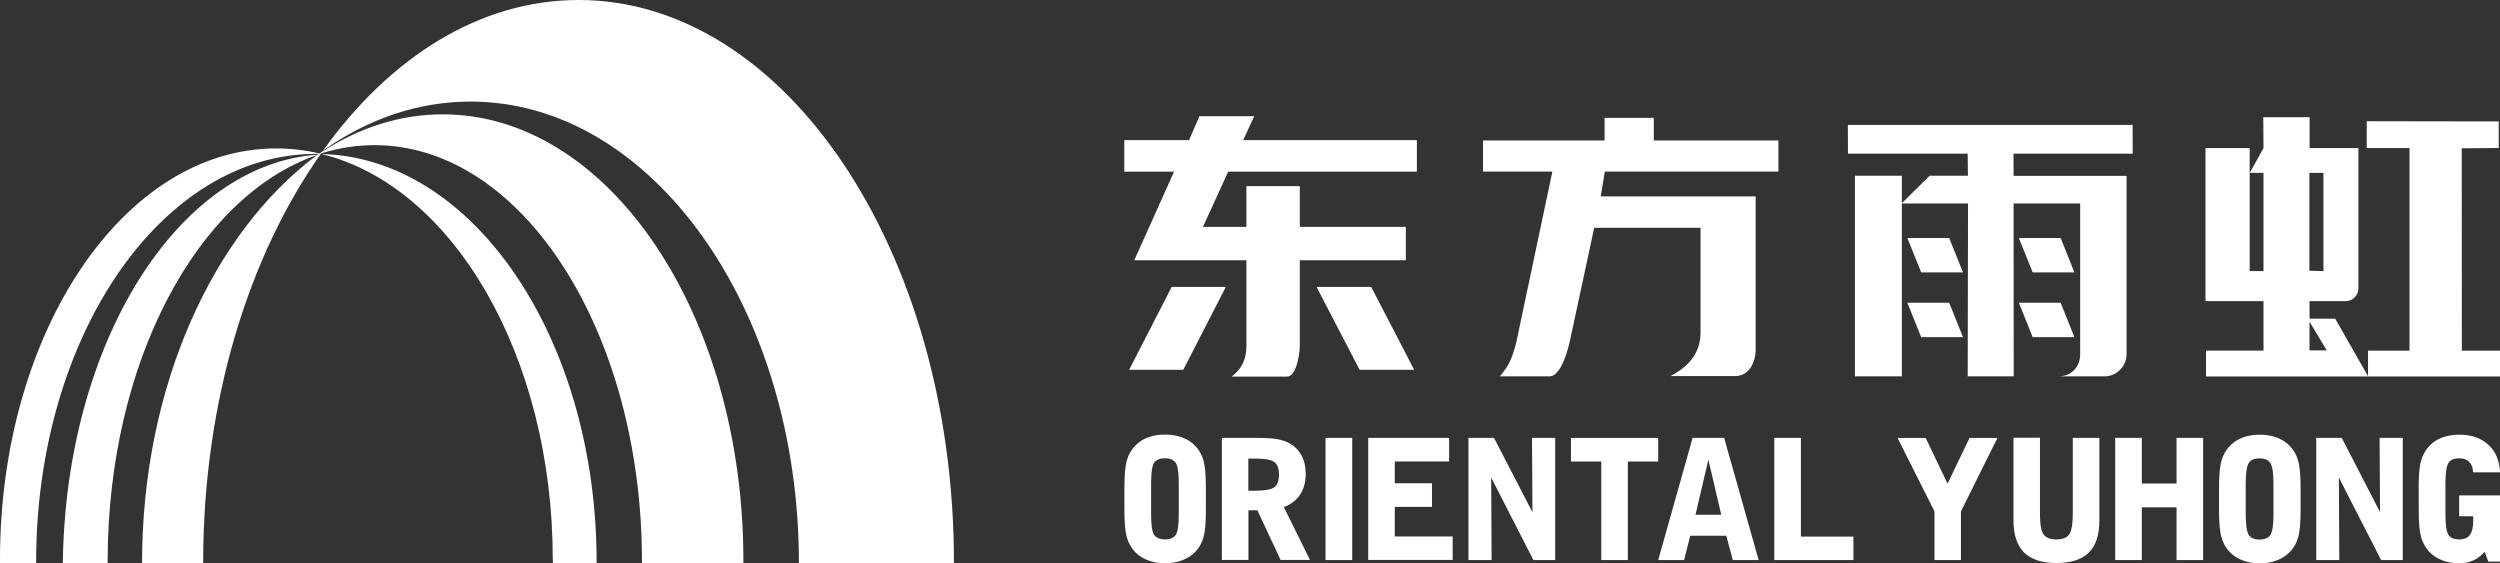 <svg width="253" height="57" viewBox="0 0 253 57" fill="none" xmlns="http://www.w3.org/2000/svg">
<rect x="0" y="0" width="253" height="57" fill="#333333" stroke="none"/>
<g clip-path="url(#clip0_3081_436)">
<path fill-rule="evenodd" clip-rule="evenodd" d="M119.291 52.037C119.291 53.098 119.193 53.783 118.998 54.115C118.792 54.424 118.412 54.59 117.891 54.59C117.37 54.59 117.002 54.424 116.785 54.115C116.589 53.794 116.492 53.098 116.492 52.037V48.92C116.492 47.859 116.589 47.173 116.785 46.853C116.991 46.532 117.36 46.378 117.891 46.378C118.423 46.378 118.781 46.543 118.998 46.853C119.193 47.173 119.291 47.859 119.291 48.92V52.037ZM203.765 15.551H215.83L215.819 12.644H187.003L187.014 15.551H199.132L199.154 17.784H195.281L192.471 20.558V17.784H187.719V38.088H192.471V20.591H199.165L199.132 38.088H203.787L203.776 20.591H210.514V35.844C210.514 37.016 209.743 37.966 208.615 38.066C208.572 38.066 208.431 38.088 208.387 38.088H212.976C214.202 38.088 215.211 37.071 215.211 35.833V17.795H203.776L203.765 15.551ZM204.308 30.638H208.539L209.928 34.12H205.707L204.308 30.638ZM204.308 24.084H208.539L209.928 27.566H205.707L204.308 24.084ZM193.024 30.638H197.256L198.655 34.12H194.424L193.024 30.638ZM193.024 24.084H197.256L198.655 27.566H194.424L193.024 24.084ZM162.385 11.926H167.365V14.213H179.972V17.364H162.407L161.995 19.873H177.672V35.314C177.672 36.728 176.978 38.055 175.611 38.055H169.068C171.119 36.961 172.095 35.546 172.095 33.633V23.056H161.333L158.87 34.518C158.436 36.474 157.687 38.088 156.83 38.088H151.785C152.642 37.049 153 36.43 153.456 34.606L157.101 17.364H150.082V14.213H162.385V11.926ZM143.388 14.18V17.375H124.292L121.743 22.956H126.137V18.834H131.54V22.956H142.27V26.339H131.54V35.115C131.464 36.264 131.117 38.11 130.238 38.11H124.651C125.692 37.292 126.137 36.364 126.137 34.993V26.339H114.788L118.813 17.375H113.779V14.18H120.332L121.385 11.76H126.929L125.811 14.18H143.377H143.388ZM124.054 29.035H118.575L114.268 37.425H119.747L124.054 29.035ZM133.232 29.035L137.594 37.425H143.116L138.766 29.035H133.232ZM233.721 35.468V32.55L235.468 35.457H233.721V35.468ZM233.71 17.496H235.131V27.433L233.71 27.4V17.496ZM253 35.49H249.138L249.127 15.009L252.87 14.976V12.29L239.514 12.268V14.987H243.843V35.49H239.645V38.077L236.325 32.252H233.732L233.721 30.472H237.442C237.442 30.472 237.507 30.472 237.54 30.461C238.169 30.384 238.668 29.842 238.668 29.179V14.987H233.732V11.859H229.045L229.066 14.987L227.678 17.496H229.066V27.433H227.667V17.496V14.987H223.197V30.472H229.066V35.479H223.251V38.099H253.011V35.479L253 35.49ZM134.144 56.679H136.845V44.311H134.144V56.679ZM244.766 49.406C244.766 48.146 244.842 47.218 245.004 46.632C245.178 46.057 245.449 45.549 245.84 45.14C246.198 44.753 246.632 44.477 247.142 44.278C247.662 44.09 248.248 43.99 248.888 43.99C250.114 43.99 251.091 44.333 251.818 45.007C252.556 45.67 252.946 46.61 253.011 47.803H250.288C250.255 47.328 250.114 46.974 249.876 46.731C249.637 46.499 249.312 46.378 248.888 46.378C248.368 46.378 247.999 46.521 247.793 46.831C247.597 47.129 247.478 47.825 247.478 48.92V52.037C247.478 53.131 247.586 53.827 247.793 54.137C247.988 54.435 248.357 54.59 248.888 54.59C249.377 54.59 249.735 54.435 249.941 54.148C250.179 53.838 250.288 53.363 250.288 52.722V52.247H248.867V50.136H253.022V56.834H251.818L251.449 55.839C251.08 56.248 250.689 56.546 250.277 56.723C249.865 56.911 249.387 56.999 248.823 56.999C248.216 56.999 247.662 56.9 247.142 56.701C246.632 56.502 246.209 56.226 245.851 55.85C245.46 55.43 245.189 54.932 245.015 54.358C244.852 53.783 244.776 52.855 244.776 51.584V49.395L244.766 49.406ZM234.404 56.679V44.311H236.986L240.86 51.827L240.816 44.311H243.16V56.679H240.968L236.694 48.323L236.737 56.679H234.404ZM230.075 52.048C230.075 53.109 229.978 53.794 229.761 54.126C229.565 54.435 229.207 54.601 228.665 54.601C228.122 54.601 227.775 54.435 227.569 54.126C227.374 53.805 227.265 53.109 227.265 52.048V48.931C227.265 47.87 227.374 47.184 227.569 46.864C227.764 46.543 228.122 46.389 228.665 46.389C229.207 46.389 229.555 46.554 229.761 46.864C229.967 47.184 230.075 47.87 230.075 48.931V52.048ZM232.571 46.632C232.419 46.057 232.137 45.549 231.735 45.14C231.377 44.753 230.932 44.477 230.412 44.278C229.891 44.09 229.316 43.99 228.676 43.99C228.036 43.99 227.461 44.09 226.962 44.278C226.441 44.477 226.007 44.753 225.649 45.14C225.247 45.549 224.965 46.057 224.813 46.632C224.64 47.218 224.564 48.146 224.564 49.406V51.595C224.564 52.855 224.64 53.783 224.813 54.369C224.965 54.955 225.247 55.441 225.649 55.861C226.007 56.237 226.441 56.524 226.962 56.712C227.471 56.911 228.046 57.011 228.676 57.011C229.305 57.011 229.891 56.911 230.412 56.712C230.932 56.513 231.377 56.237 231.735 55.861C232.137 55.441 232.419 54.955 232.571 54.369C232.744 53.794 232.82 52.866 232.82 51.595V49.406C232.82 48.146 232.744 47.218 232.571 46.632ZM214.061 56.679V44.311H216.752V48.931H220.267V44.311H222.958V56.679H220.267V51.34H216.752V56.679H214.061ZM206.445 44.311V52.037C206.445 53.042 206.564 53.728 206.803 54.07C207.042 54.413 207.476 54.59 208.105 54.59C208.734 54.59 209.157 54.424 209.407 54.07C209.646 53.728 209.765 53.042 209.765 52.037V44.311H212.456V52.667C212.456 54.126 212.109 55.209 211.392 55.916C210.687 56.624 209.581 56.977 208.116 56.977C206.651 56.977 205.566 56.624 204.828 55.905C204.123 55.198 203.765 54.115 203.765 52.656V44.3H206.456L206.445 44.311ZM195.769 56.679V51.749L192.037 44.322H194.879L197.093 48.942L199.317 44.322H202.138L198.449 51.749V56.679H195.758H195.769ZM179.56 56.679V44.311H182.251V54.303H187.567V56.679H179.56ZM171.586 52.092L172.887 46.51L174.189 52.092H171.586ZM174.472 44.311H171.293L167.81 56.679H170.425L171.054 54.214H174.699L175.361 56.679H177.976L174.482 44.311H174.472ZM162.049 56.679V46.709H158.978V44.322H167.81V46.709H164.739V56.679H162.049ZM148.606 56.679V44.311H151.188L155.083 51.827L155.04 44.311H157.384V56.679H155.181L150.906 48.323L150.95 56.679H148.606ZM138.462 56.679V44.311H146.653V46.698H141.153V48.909H144.917V51.296H141.153V54.291H147.011V56.668H138.462V56.679ZM128.969 49.307C128.643 49.539 128.014 49.66 127.07 49.66H126.332V46.411H127.07C128.014 46.411 128.643 46.521 128.969 46.764C129.283 46.996 129.435 47.439 129.435 48.035C129.435 48.632 129.272 49.063 128.969 49.307ZM129.913 51.318C130.629 51.064 131.171 50.644 131.562 50.069C131.941 49.495 132.137 48.798 132.137 47.958C132.137 47.24 132.006 46.621 131.703 46.079C131.421 45.549 130.997 45.129 130.444 44.83C130.097 44.642 129.663 44.51 129.131 44.421C128.611 44.344 127.808 44.311 126.701 44.311H123.652V56.668H126.343V51.639H127.244L129.598 56.668H132.571L129.923 51.318H129.913ZM121.797 46.621C121.634 46.046 121.363 45.538 120.962 45.129C120.604 44.742 120.159 44.465 119.638 44.267C119.117 44.079 118.542 43.979 117.902 43.979C117.262 43.979 116.687 44.079 116.166 44.267C115.656 44.465 115.222 44.742 114.864 45.129C114.474 45.538 114.181 46.046 114.029 46.621C113.866 47.206 113.79 48.135 113.79 49.395V51.584C113.79 52.843 113.866 53.772 114.029 54.358C114.192 54.944 114.474 55.43 114.864 55.85C115.222 56.226 115.656 56.513 116.166 56.701C116.687 56.9 117.262 56.999 117.902 56.999C118.542 56.999 119.117 56.9 119.638 56.701C120.159 56.502 120.604 56.226 120.962 55.85C121.363 55.43 121.634 54.944 121.797 54.358C121.96 53.783 122.036 52.855 122.036 51.584V49.395C122.036 48.135 121.96 47.206 121.797 46.621Z" fill="white" style="fill:white;fill-opacity:1;"/>
<path fill-rule="evenodd" clip-rule="evenodd" d="M80.84 57H96.539V56.912C96.539 25.477 79.527 0 58.555 0C48.562 0 39.471 5.781 32.69 15.242C37.181 12.07 42.248 10.279 47.618 10.279C65.976 10.279 80.851 31.202 80.851 57.011M55.94 56.635C55.94 35.966 45.796 18.812 32.527 15.585C47.955 15.96 60.378 34.319 60.378 56.901C60.378 56.945 60.378 56.978 60.378 57.011H55.951V56.635H55.94ZM10.915 57.011H6.358C6.629 34.695 17.988 16.613 32.169 15.651H32.191H32.158L32.277 15.574C32.18 15.574 32.082 15.574 31.995 15.574C16.339 15.552 3.656 34.054 3.656 56.878V57H0V56.613C0 33.634 12.509 15.021 27.948 15.021C29.435 15.021 30.889 15.187 32.321 15.529L32.375 15.496L32.69 15.275L32.657 15.319C36.378 12.91 40.49 11.572 44.809 11.572C61.614 11.572 75.231 31.799 75.231 56.746V57.011H64.967V56.823C64.967 33.557 52.848 14.689 37.908 14.689C36.042 14.689 34.241 14.977 32.494 15.529C25.16 25.908 20.56 40.631 20.56 56.945V57H14.376C14.376 39.072 21.569 23.521 32.093 15.684C19.963 19.851 10.893 36.685 10.893 56.823V57L10.915 57.011Z" fill="white" style="fill:white;fill-opacity:1;"/>
</g>
<defs>
<clipPath id="clip0_3081_436">
<rect width="253" height="57" fill="white" style="fill:white;fill-opacity:1;"/>
</clipPath>
</defs>
</svg>
